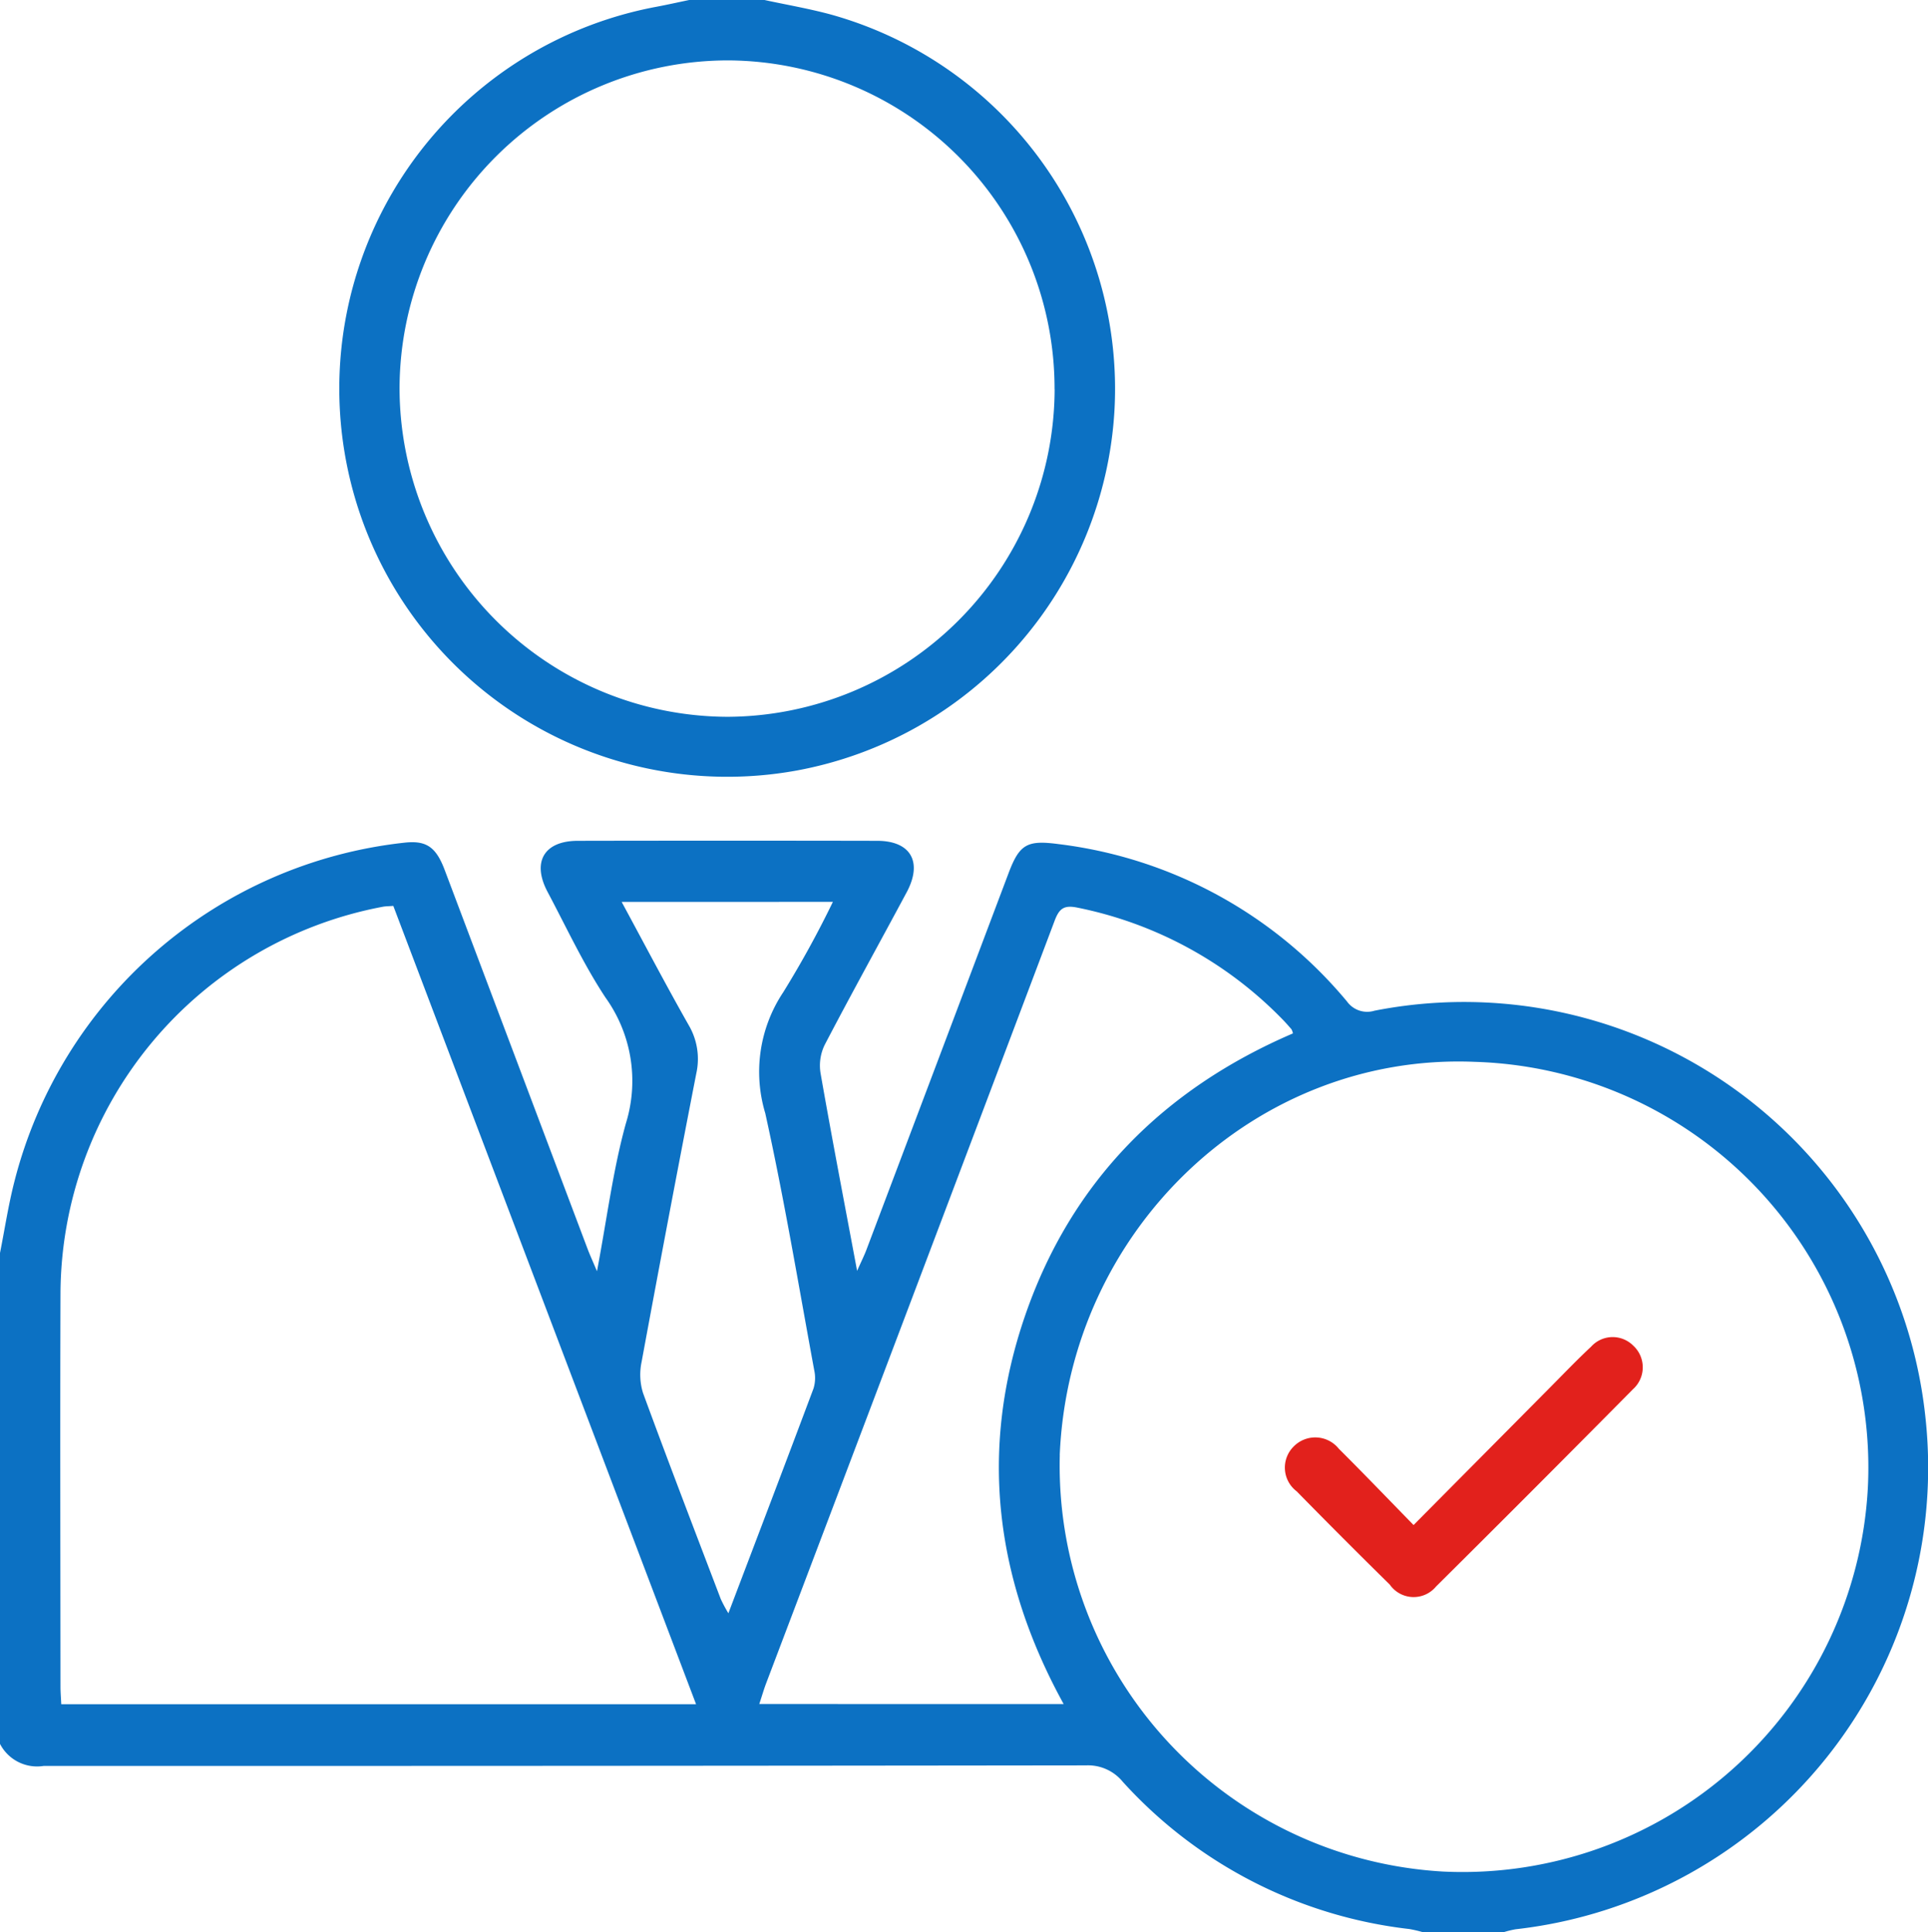 <svg xmlns="http://www.w3.org/2000/svg" id="Int&#xE9;grit&#xE9;" width="109.88" height="110.118" viewBox="0 0 109.88 110.118"><path id="Path_689" data-name="Path 689" d="M-1242.667,334.549c.271-1.362.478-2.74.824-4.083a25.828,25.828,0,0,1,22.227-19.3c1.241-.138,1.8.237,2.3,1.575q4.071,10.791,8.14,21.583c.122.323.267.637.532,1.265.575-3.031.915-5.792,1.652-8.442a8.15,8.15,0,0,0-1.164-7.15c-1.256-1.9-2.227-4-3.3-6.019-.911-1.71-.205-2.915,1.717-2.918q8.53-.017,17.06,0c1.921,0,2.608,1.208,1.684,2.934-1.554,2.9-3.151,5.78-4.674,8.7a2.692,2.692,0,0,0-.235,1.6c.639,3.655,1.341,7.3,2.085,11.273.26-.584.41-.88.527-1.19q4.057-10.739,8.107-21.48c.622-1.649,1.06-1.885,2.831-1.652a25.362,25.362,0,0,1,16.457,8.974,1.417,1.417,0,0,0,1.567.522,26.445,26.445,0,0,1,31.393,23.142,26.476,26.476,0,0,1-23.359,29.206,5.918,5.918,0,0,0-.722.18h-4.508a7.457,7.457,0,0,0-.818-.194,26.036,26.036,0,0,1-16.328-8.384,2.562,2.562,0,0,0-2.1-.943q-29.7.037-59.409.032a2.378,2.378,0,0,1-2.49-1.264Zm60.4,11.514a23.171,23.171,0,0,0,21.879,23.738,23.136,23.136,0,0,0,24.172-21.853,23.125,23.125,0,0,0-22.4-24.292C-1171.094,323.131-1181.727,333.2-1182.271,346.063Zm-20.73,14.2-17.255-45.494c-.251.02-.431.017-.6.049a22.527,22.527,0,0,0-18.368,22.058c-.024,7.456-.005,14.911,0,22.367,0,.34.029.681.044,1.02Zm20.951-.007c-3.931-7.143-4.825-14.523-2.194-22.151s7.887-12.9,15.258-16.069a.792.792,0,0,0-.079-.233c-.186-.216-.376-.43-.578-.633a22.476,22.476,0,0,0-11.612-6.3c-.773-.161-1.046.04-1.311.744q-8.2,21.736-16.441,43.456c-.135.356-.24.724-.391,1.182Zm-25.191-45.713c1.323,2.445,2.531,4.751,3.815,7.013a3.8,3.8,0,0,1,.437,2.766q-1.6,8.215-3.118,16.444a3.515,3.515,0,0,0,.084,1.764c1.44,3.926,2.94,7.829,4.429,11.737a8.126,8.126,0,0,0,.435.812c1.67-4.395,3.275-8.6,4.854-12.816a2.036,2.036,0,0,0,.038-1.033c-.9-4.888-1.717-9.8-2.791-14.648a8.176,8.176,0,0,1,1.03-6.9,56.99,56.99,0,0,0,2.825-5.143Z" transform="translate(1242.667 -263.144)" fill="#0c71c3"></path><path id="Path_690" data-name="Path 690" d="M-1150.9,144c1.286.279,2.589.5,3.854.848a22.145,22.145,0,0,1,16.089,22.556,22.163,22.163,0,0,1-18.118,20.508,22.111,22.111,0,0,1-25.644-17.5,22.136,22.136,0,0,1,17.655-26.025c.626-.117,1.247-.258,1.871-.387Zm16.53,22.181a18.7,18.7,0,0,0-18.569-18.739A18.732,18.732,0,0,0-1171.7,166.1a18.754,18.754,0,0,0,18.69,18.749A18.724,18.724,0,0,0-1134.366,166.181Z" transform="translate(1194.471 -144)" fill="#0c71c3"></path><path id="Path_691" data-name="Path 691" d="M-979.981,420.424c2.695-2.716,5.261-5.3,7.83-7.891.756-.762,1.5-1.539,2.284-2.269a1.655,1.655,0,0,1,2.405-.064,1.679,1.679,0,0,1-.018,2.488q-5.586,5.645-11.221,11.24a1.656,1.656,0,0,1-2.635-.108q-2.677-2.634-5.307-5.317a1.694,1.694,0,0,1-.16-2.566,1.721,1.721,0,0,1,2.563.141C-982.827,417.484-981.447,418.924-979.981,420.424Z" transform="translate(1060.543 -333.516)" fill="#e2211c"></path></svg>